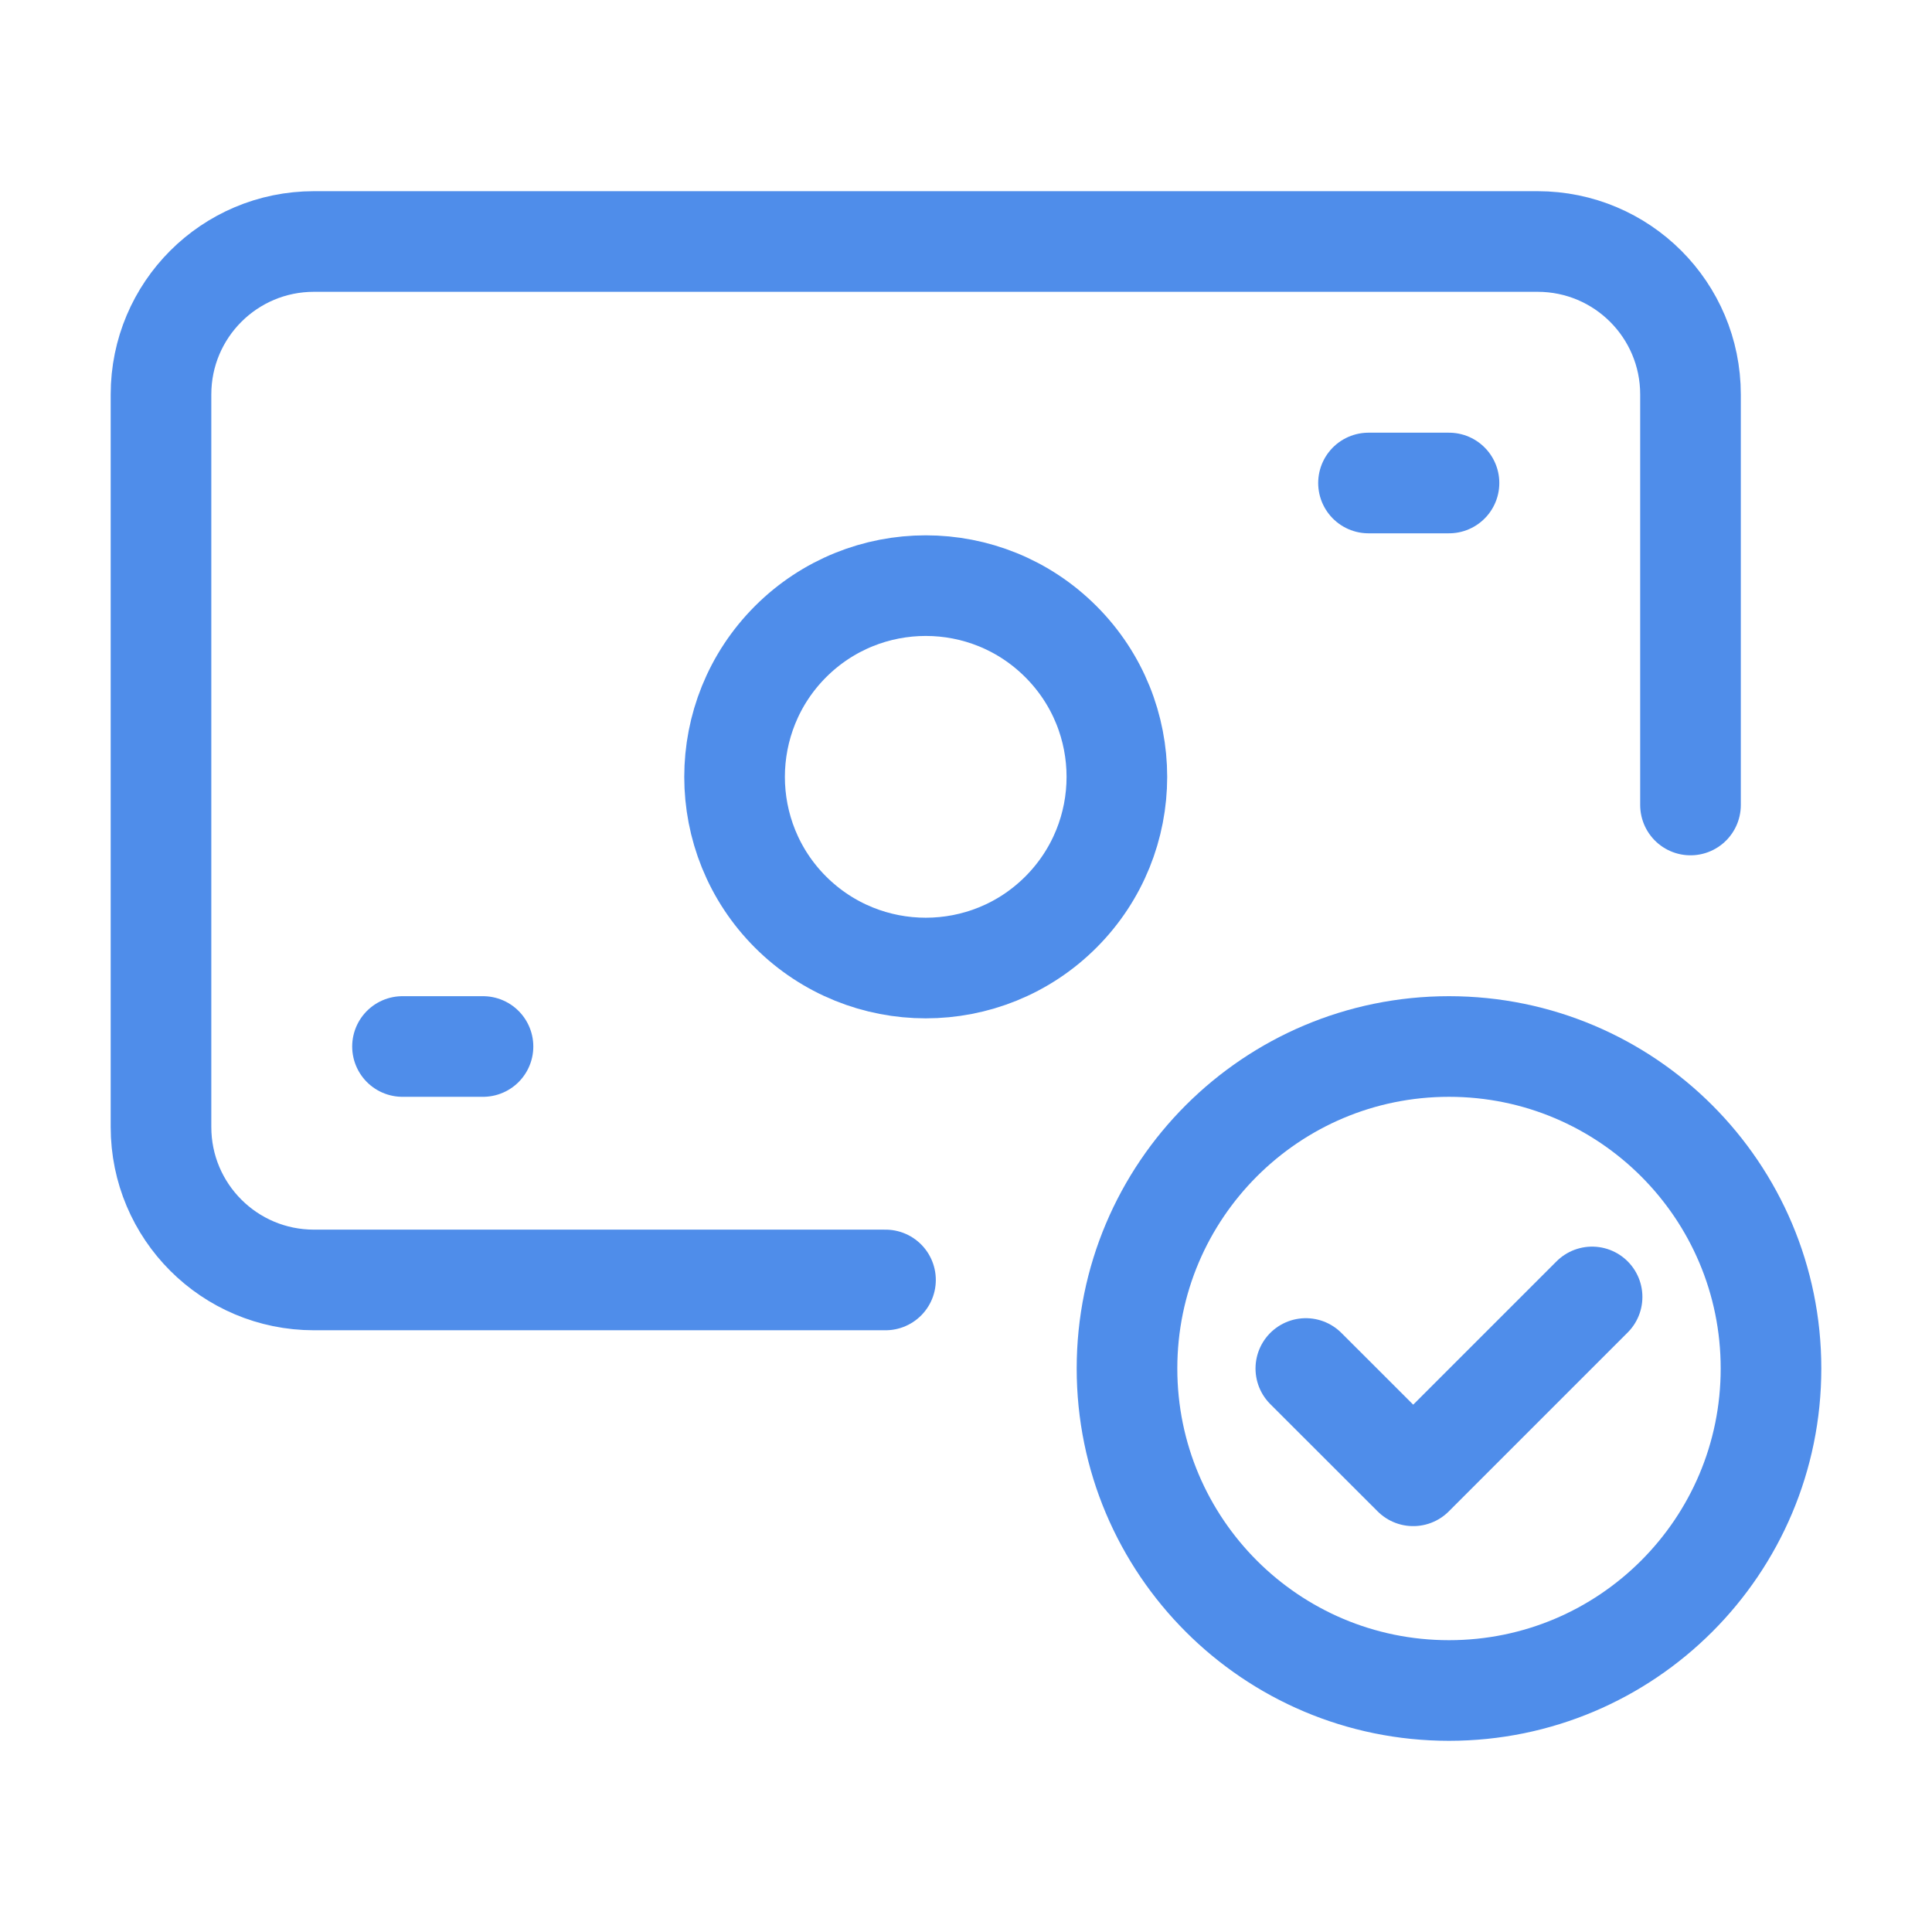 <?xml version="1.0" encoding="UTF-8"?> <svg xmlns="http://www.w3.org/2000/svg" width="48" height="48" viewBox="0 0 48 48" fill="none"> <path d="M22 31.8H7.8C5.7 31.8 4 30.1 4 28V9.8C4 7.7 5.7 6 7.8 6H38.2C40.3 6 42 7.7 42 9.8V20" stroke="#4F8DEA" stroke-width="2.5" stroke-linecap="round" stroke-linejoin="round"></path> <path d="M26.358 15.942C28.212 17.796 28.212 20.804 26.358 22.66C24.505 24.514 21.497 24.514 19.64 22.66C17.787 20.806 17.787 17.798 19.64 15.942C21.497 14.086 24.505 14.086 26.358 15.942" stroke="#4F8DEA" stroke-width="2.5" stroke-linecap="round" stroke-linejoin="round"></path> <path d="M36 42C31.582 42 28 38.418 28 34C28 29.582 31.582 26 36 26C40.42 26 44 29.582 44 34C44 38.418 40.42 42 36 42" stroke="#4F8DEA" stroke-width="2.5" stroke-linecap="round" stroke-linejoin="round"></path> <path d="M12 26H10" stroke="#4F8DEA" stroke-width="2.5" stroke-linecap="round" stroke-linejoin="round"></path> <path d="M36 12H34" stroke="#4F8DEA" stroke-width="2.5" stroke-linecap="round" stroke-linejoin="round"></path> <path d="M39.555 32.222L35.111 36.666L32.443 34" stroke="#4F8DEA" stroke-width="2.5" stroke-linecap="round" stroke-linejoin="round"></path> </svg> 